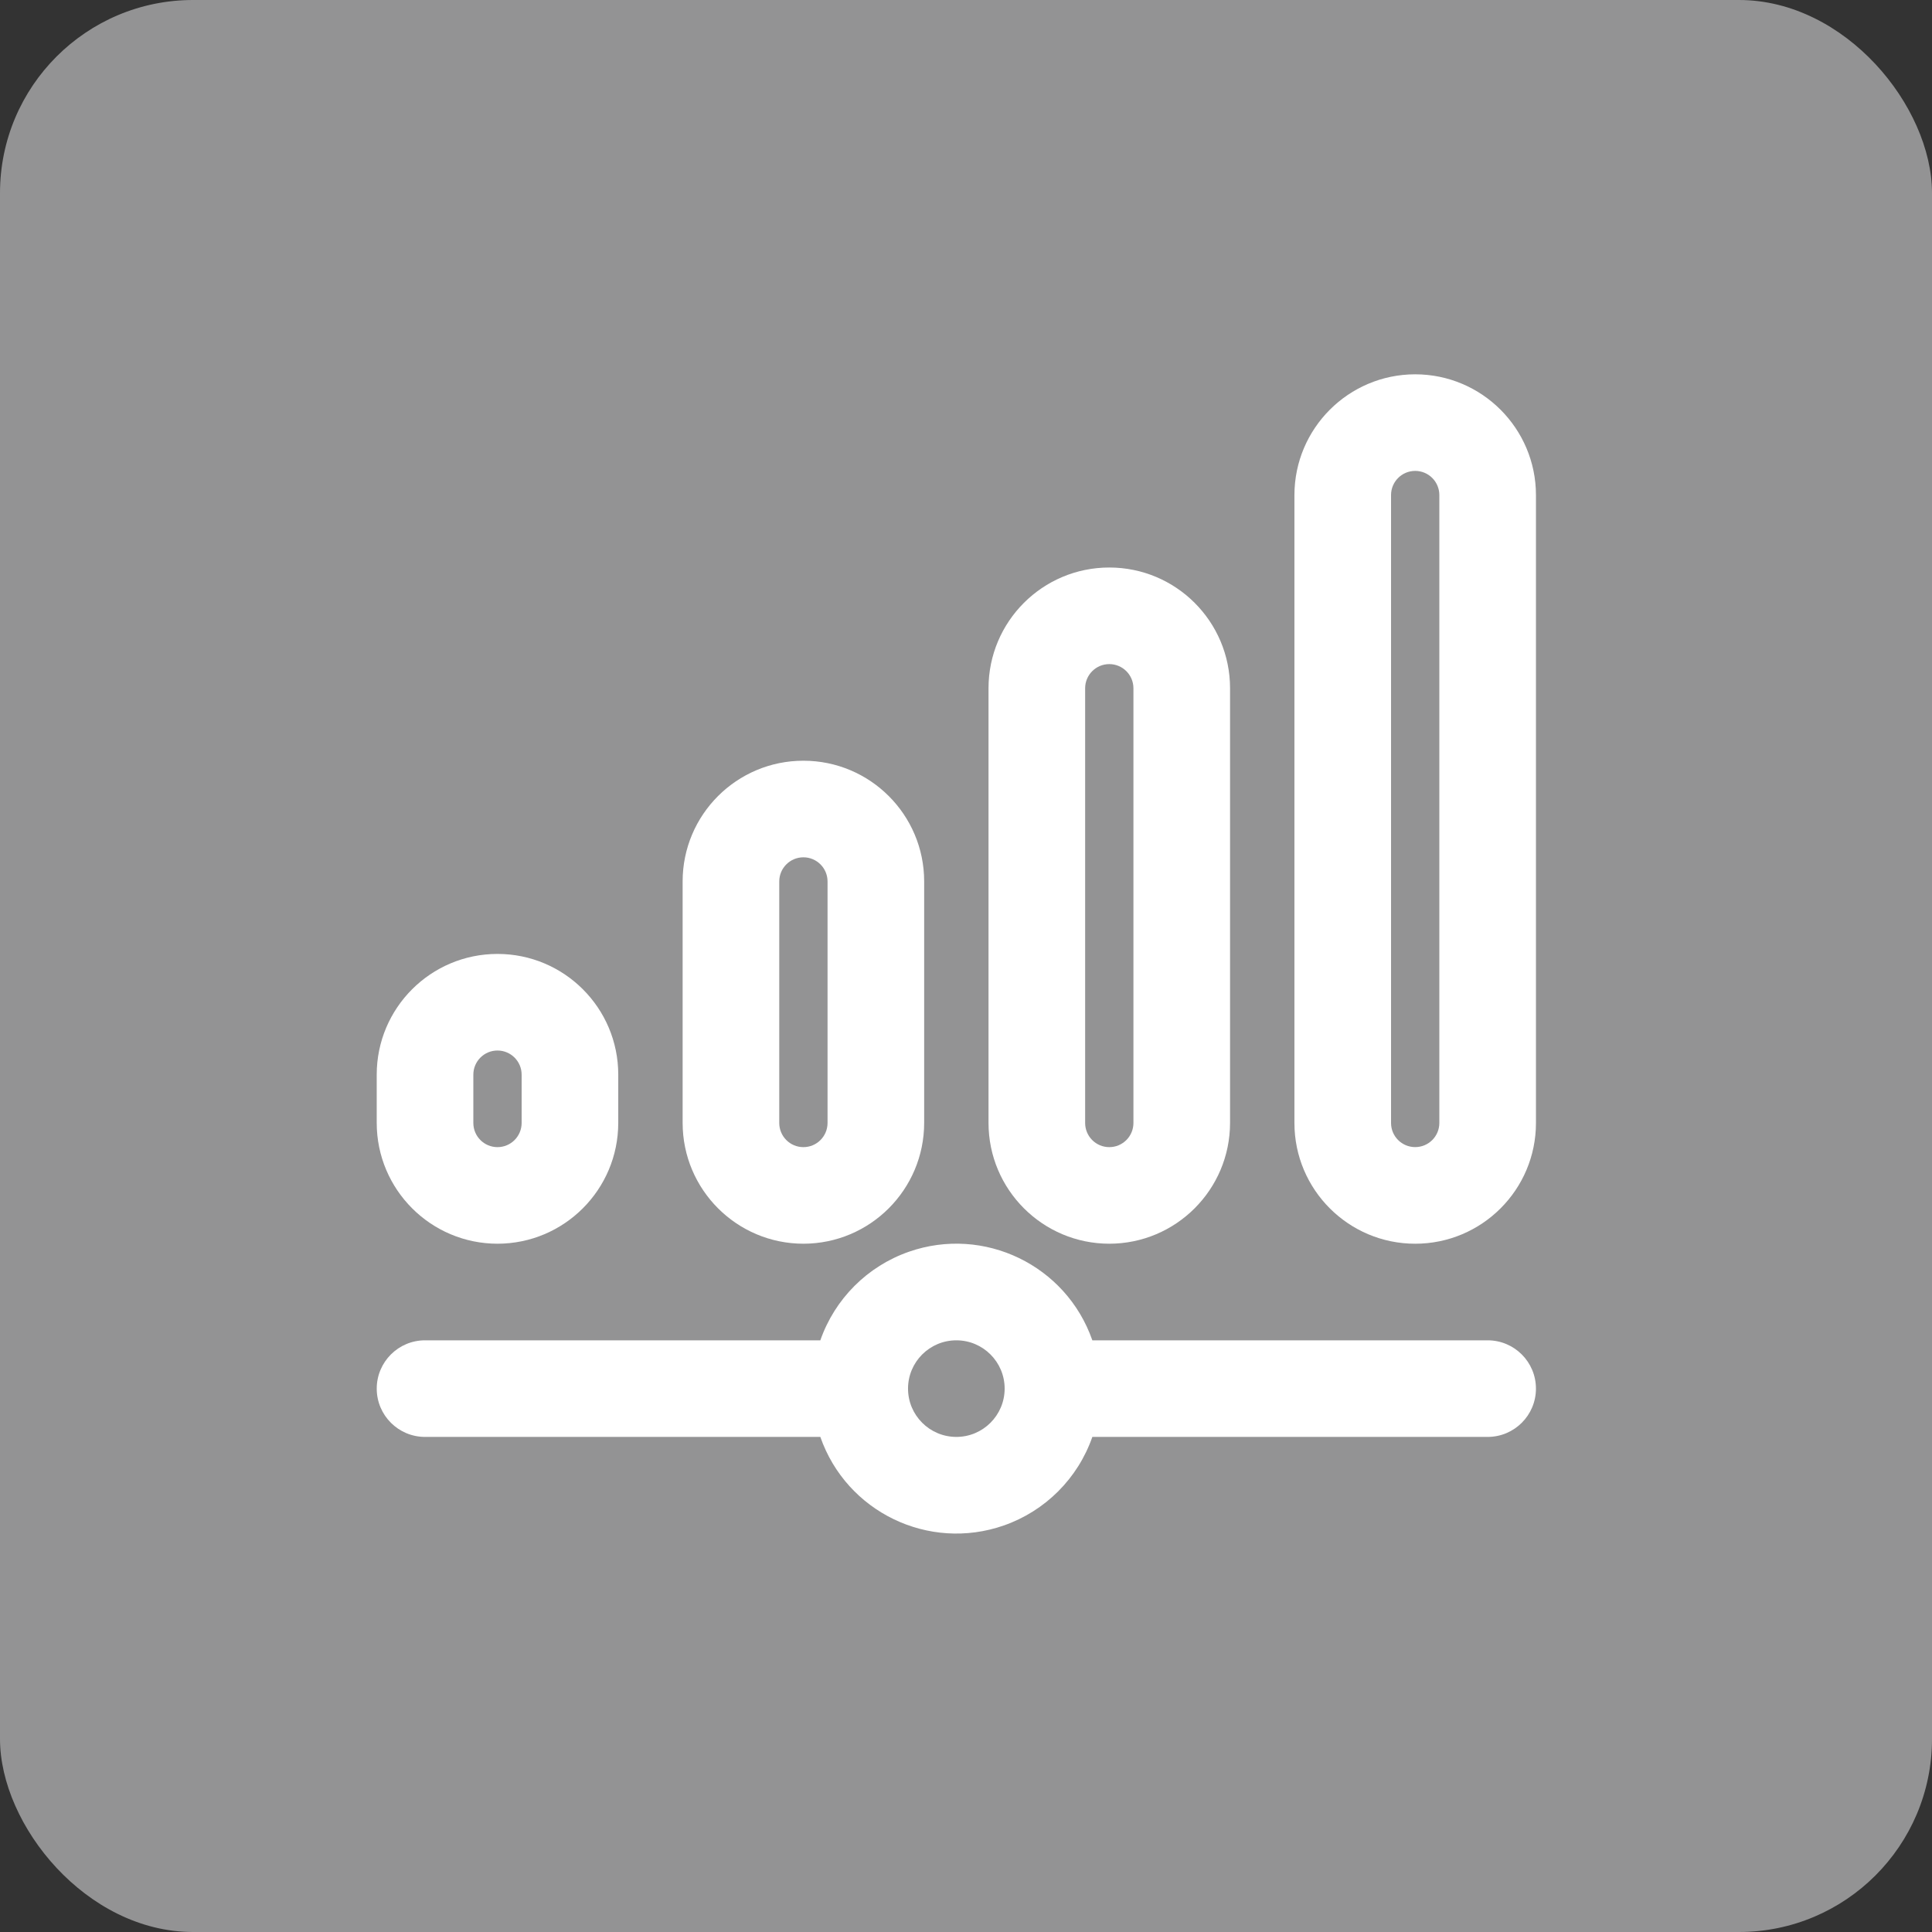 <?xml version="1.0" encoding="UTF-8"?>
<svg id="Layer_2" data-name="Layer 2" xmlns="http://www.w3.org/2000/svg" viewBox="0 0 283.64 283.64">
  <rect x="0" y="0" width="283.64" height="283.64" fill="#333333" stroke="none"/>
  <defs>
    <style>
      .cls-1 {
        fill: #fff;
      }

      .cls-2 {
        fill: #939394;
      }
    </style>
  </defs>
  <g id="Layer_1-2" data-name="Layer 1">
    <g>
      <rect class="cls-2" width="283.64" height="283.64" rx="28.345" ry="28.345"/>
      <path class="cls-1" d="M69.492,157.773c0-1.955,1.585-3.545,3.545-3.545s3.545,1.59,3.545,3.545v7.09c0,1.96-1.585,3.55-3.545,3.55s-3.545-1.59-3.545-3.55v-7.09ZM73.037,182.593c9.785-.01,17.72-7.94,17.73-17.73v-7.09c0-9.79-7.94-17.725-17.73-17.725s-17.73,7.935-17.73,17.725v7.09c.01,9.79,7.945,17.72,17.73,17.73"/>
      <path class="cls-1" d="M114.403,129.408c0-1.955,1.585-3.545,3.545-3.545s3.545,1.59,3.545,3.545v35.455c0,1.96-1.585,3.55-3.545,3.55s-3.545-1.59-3.545-3.55v-35.455ZM117.948,182.593c9.785-.01,17.72-7.94,17.73-17.73v-35.455c0-9.79-7.94-17.725-17.73-17.725s-17.73,7.935-17.73,17.725v35.455c.01,9.79,7.945,17.72,17.73,17.73"/>
      <path class="cls-1" d="M159.311,101.048c0-1.96,1.585-3.55,3.545-3.55s3.545,1.59,3.545,3.55v63.815c0,1.96-1.585,3.55-3.545,3.55s-3.545-1.59-3.545-3.55v-63.815ZM162.856,182.593c9.785-.01,17.72-7.94,17.73-17.73v-63.815c0-9.795-7.94-17.73-17.73-17.73s-17.73,7.935-17.73,17.73v63.815c.01,9.79,7.945,17.72,17.73,17.73"/>
      <path class="cls-1" d="M211.312,164.863c0,1.96-1.585,3.545-3.545,3.545s-3.545-1.585-3.545-3.545v-92.18c0-1.96,1.585-3.55,3.545-3.55s3.545,1.59,3.545,3.55v92.18ZM207.767,54.953c-9.785.01-17.72,7.94-17.73,17.73v92.18c0,9.79,7.94,17.73,17.73,17.73s17.73-7.94,17.73-17.73v-92.18c-.01-9.79-7.945-17.72-17.73-17.73"/>
      <path class="cls-1" d="M140.404,210.955c-3.92,0-7.095-3.175-7.095-7.09s3.175-7.09,7.095-7.09c3.915,0,7.09,3.175,7.09,7.09-.005,3.915-3.175,7.09-7.09,7.09M218.404,196.775h-58.035c-3.845-11.025-15.905-16.85-26.93-13.005-6.09,2.125-10.88,6.915-13.005,13.005h-58.035c-3.915,0-7.09,3.175-7.09,7.09s3.175,7.09,7.09,7.09h58.035c3.845,11.03,15.905,16.85,26.93,13.005,6.09-2.125,10.88-6.91,13.005-13.005h58.035c3.915,0,7.09-3.175,7.09-7.09s-3.175-7.09-7.09-7.09"/>
    </g>
  </g>
</svg>